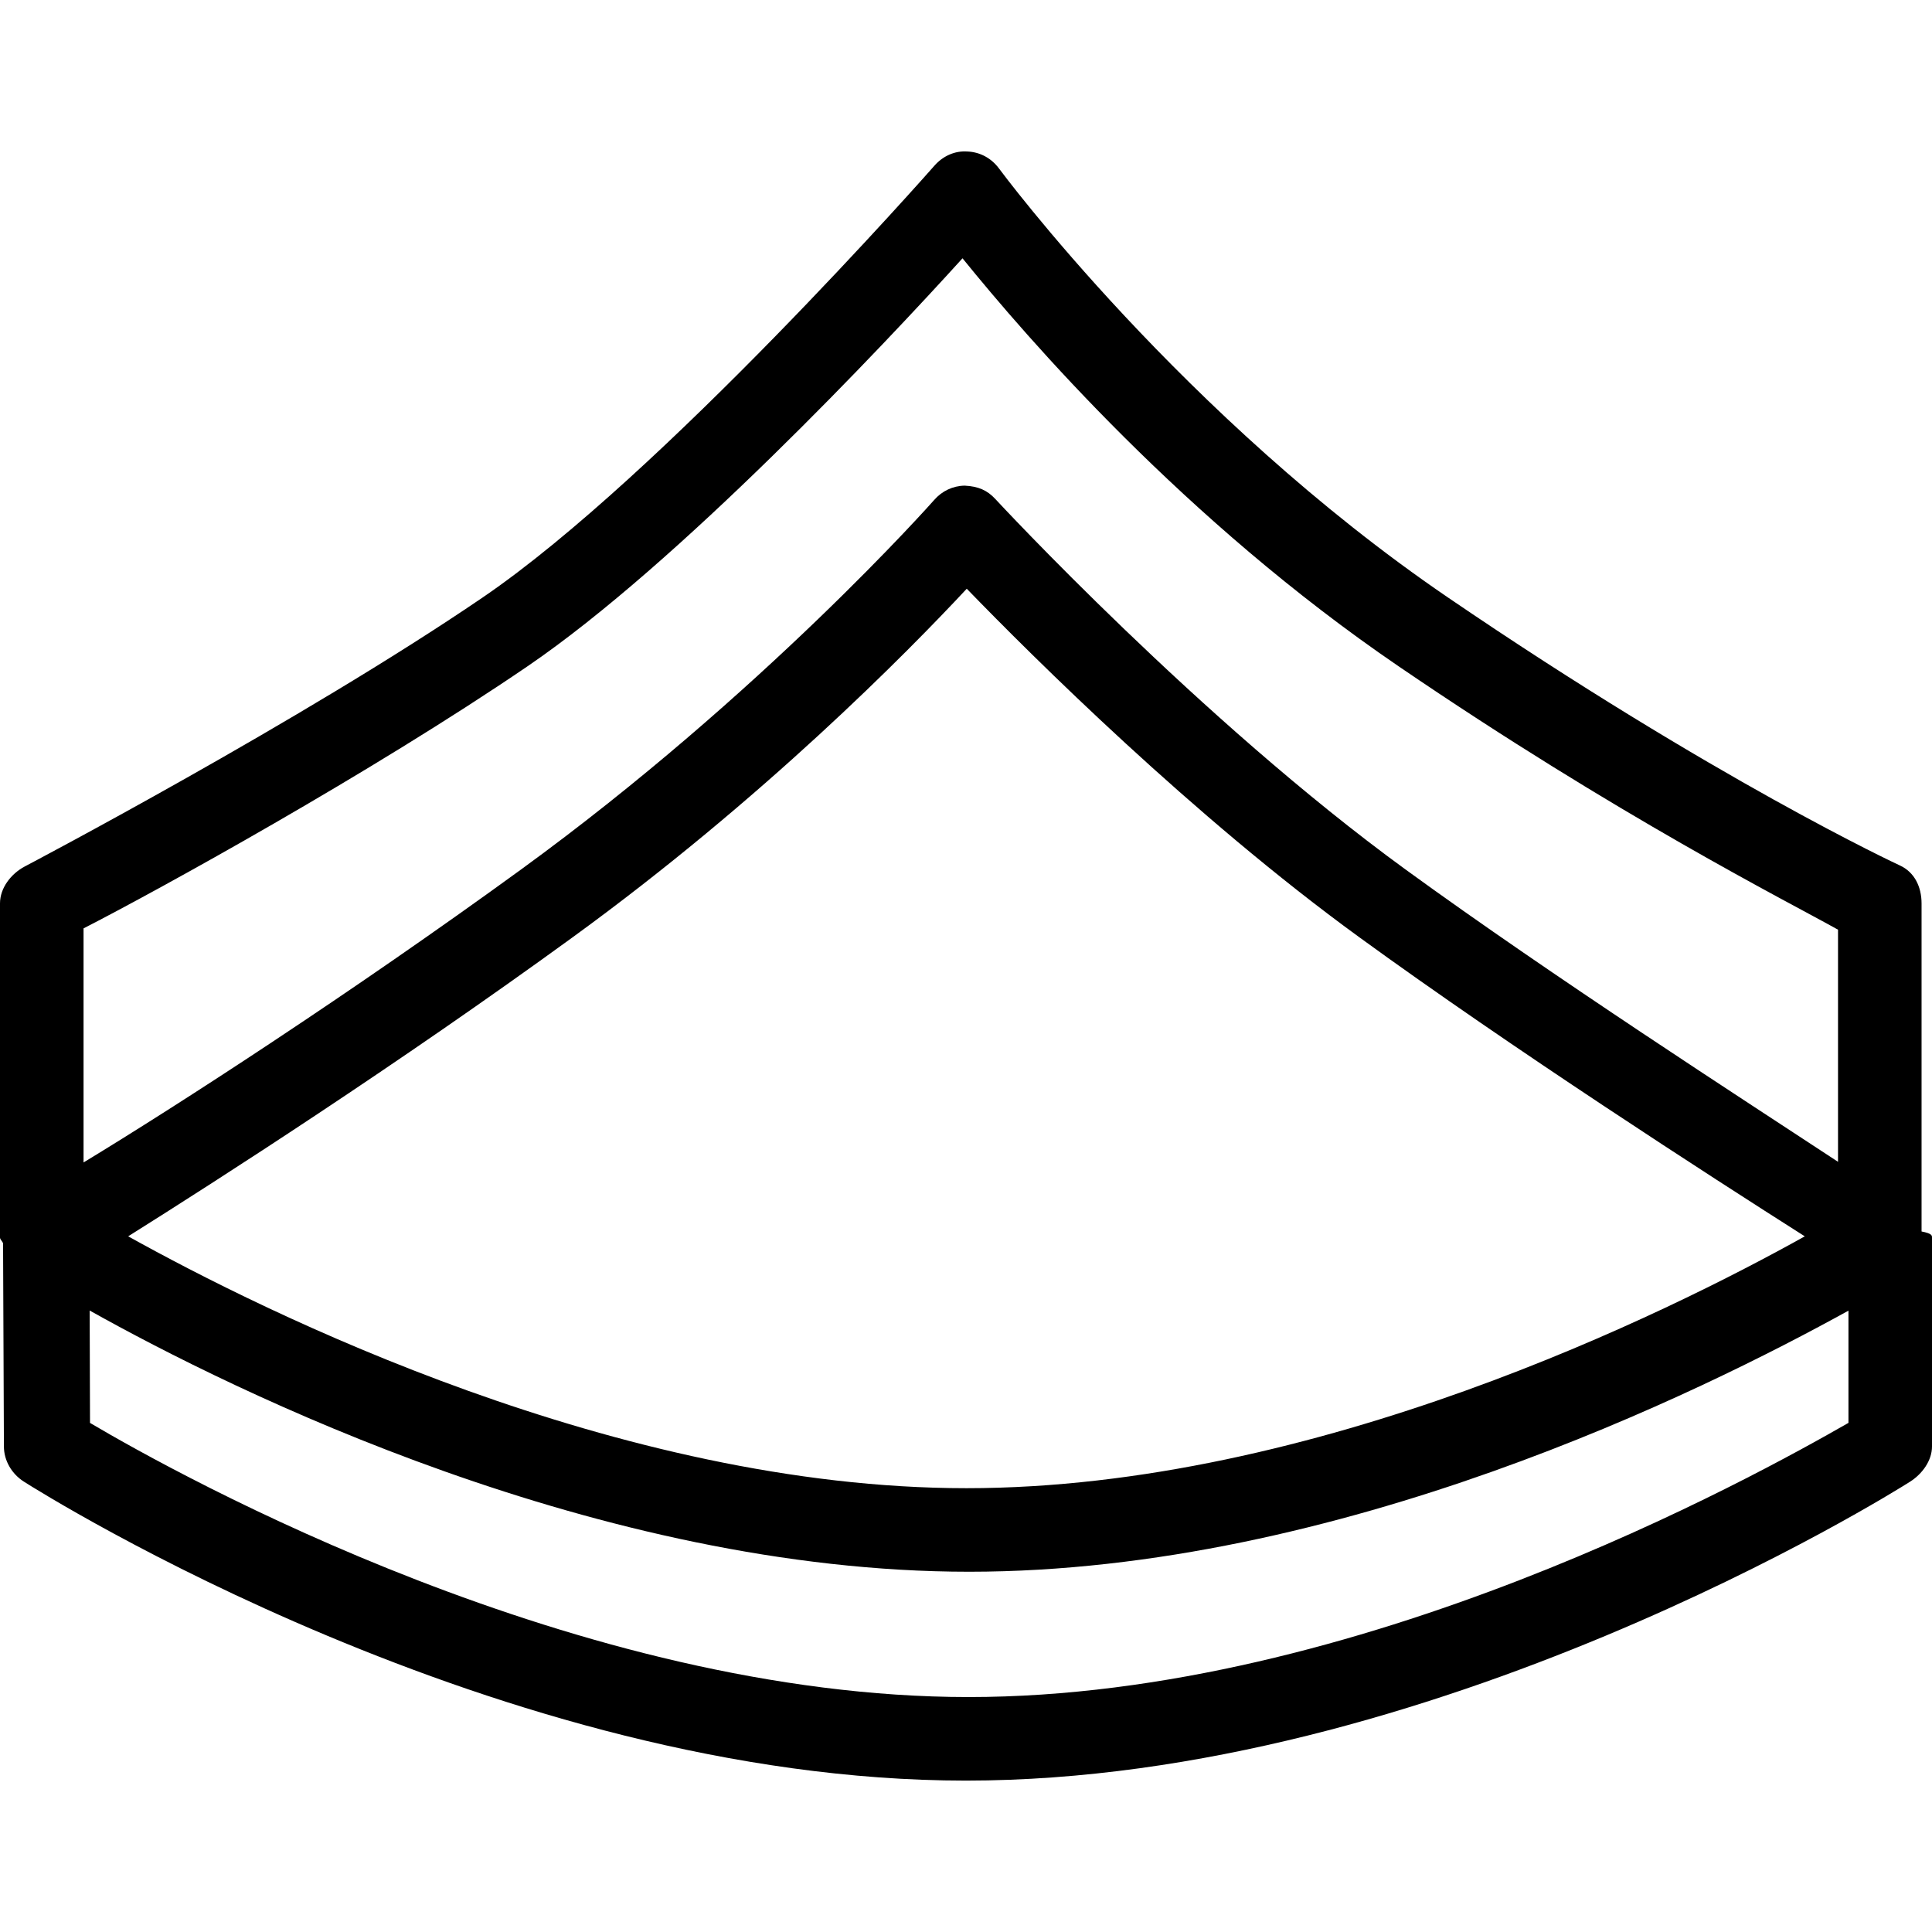 <?xml version="1.0" encoding="iso-8859-1"?>
<!-- Uploaded to: SVG Repo, www.svgrepo.com, Generator: SVG Repo Mixer Tools -->
<svg fill="#000000" height="800px" width="800px" version="1.1" id="Layer_1" xmlns="http://www.w3.org/2000/svg" xmlns:xlink="http://www.w3.org/1999/xlink" 
	 viewBox="0 0 512 512" xml:space="preserve">
<g>
	<g>
		<path d="M509.232,326.354v-86.951c0-4.335-1.838-8.27-5.778-10.065c-0.487-0.227-48.908-22.714-119.789-71.038
			C313.519,110.473,265.222,45.295,264.741,44.646c-1.989-2.703-5.005-4.357-8.357-4.497c-3.373-0.249-6.535,1.232-8.746,3.751
			c-0.719,0.821-72.281,82.086-119.67,114.4C79.941,191.046,7.292,229.241,6.573,229.619C2.946,231.532,0,235.305,0,239.403v88.562
			c0,0.535,0.738,1.065,0.812,1.586l0.226,53.743c-0.011,3.795,2.097,7.33,5.303,9.362c5.081,3.232,126.033,79.222,249.638,79.222
			c123.6,0,245.138-75.989,250.219-79.222c3.195-2.033,5.803-5.557,5.803-9.341v-55.351C512,327.422,512,326.884,509.232,326.354z
			 M22.141,246.03c19.373-9.913,76.135-41.146,117.632-69.438c39.995-27.265,94.216-84.887,115.303-108.141
			c17.135,21.146,58.816,69.427,115.595,108.141c58.297,39.751,102.584,62.054,116.422,69.784v61.514
			c-24.908-16.389-75.238-48.832-114.573-77.438c-54.476-39.622-108.211-97.632-108.752-98.216c-2.135-2.303-4.481-3.351-8.13-3.535
			c-3.14,0.054-6.027,1.438-8.086,3.816c-0.443,0.508-45.525,51.405-109.503,97.935c-45.087,32.789-91,62.508-115.908,77.611V246.03
			z M478.288,327.643c-36.042,20.084-129.723,66.743-222.163,66.743c-92.309,0-186.077-46.665-222.155-66.749
			c23.891-15,71.412-45.516,117.837-79.284c50.459-36.692,88.46-75.243,104.395-92.335c17.508,18.076,59.994,60.346,103.989,92.335
			C400.864,277.935,452.861,311.487,478.288,327.643z M489.859,377.078c-24.908,14.259-129.884,72.659-233.165,72.659
			c-103.265,0-208.693-58.379-232.839-72.649l-0.092-29.784c38.146,21.384,135.015,69.222,233.069,69.222
			c98.016,0,194.281-47.805,233.027-69.189V377.078z"/>
	</g>
</g>
</svg>